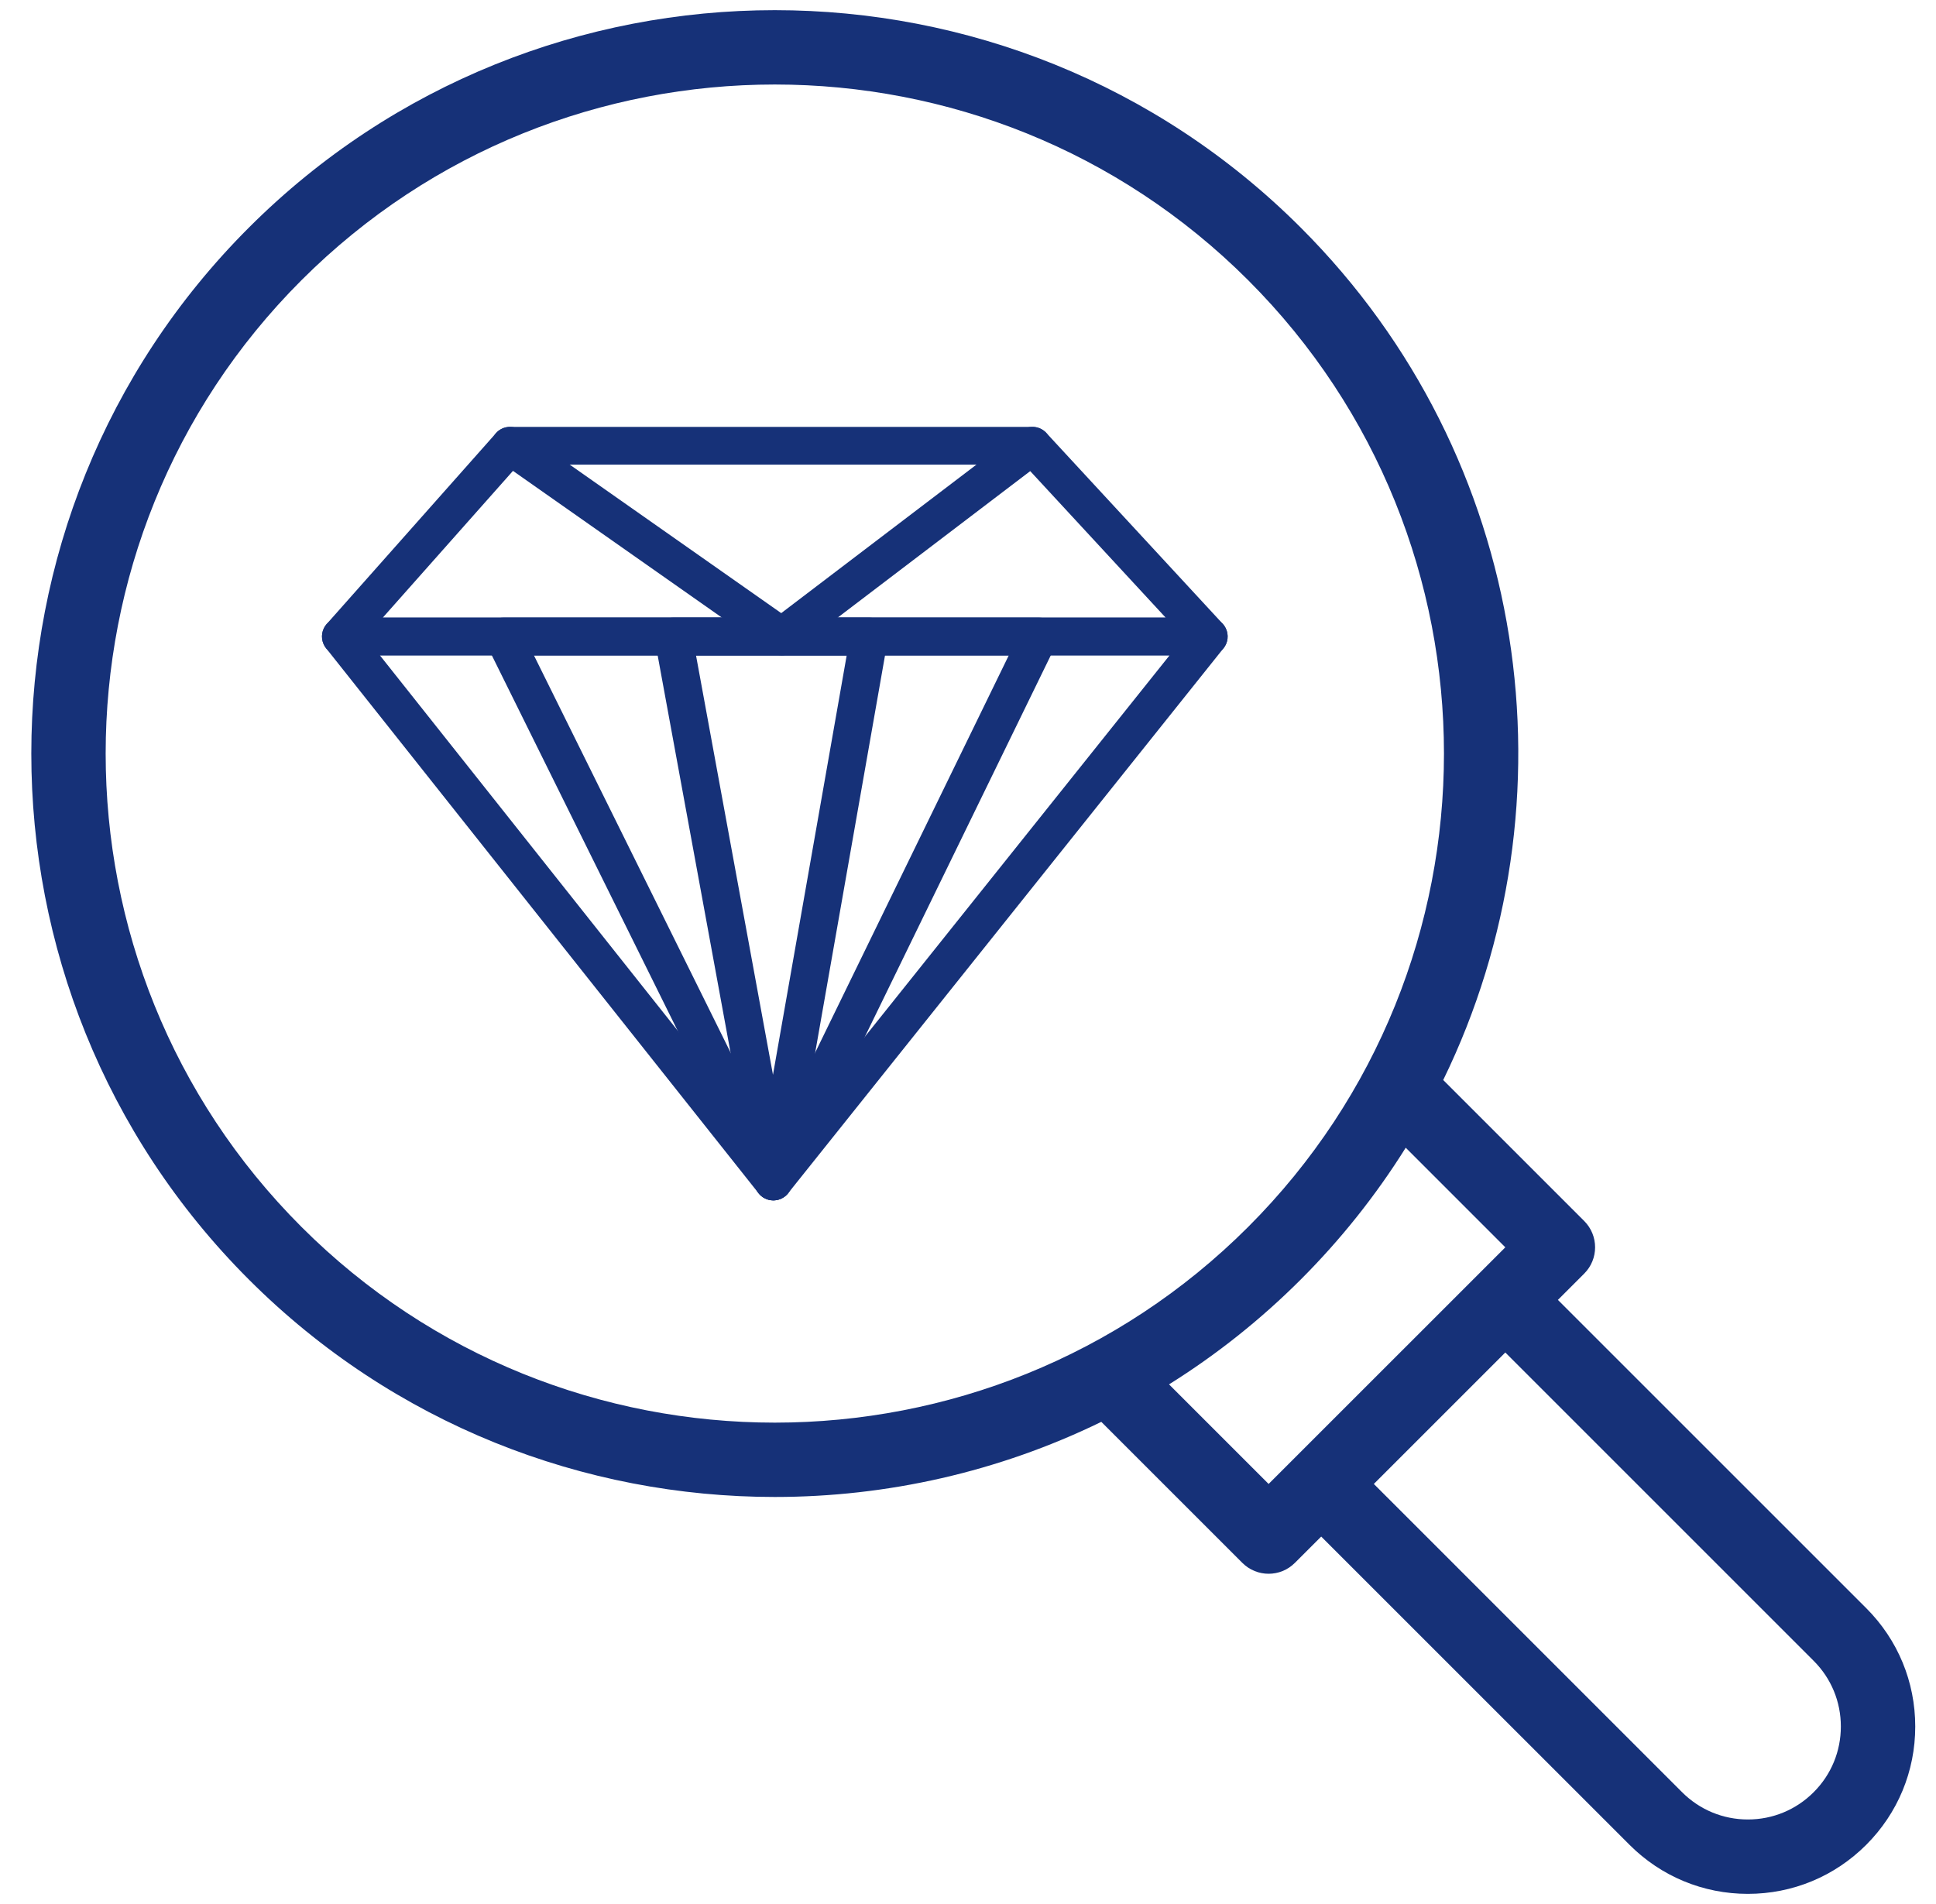 <svg xmlns="http://www.w3.org/2000/svg" fill="none" viewBox="0 0 61 60" height="60" width="61">
<g clip-path="url(#clip0_1929_430)">
<path fill="#163178" d="M58.802 50.677L49.087 40.963L49.916 40.134C50.373 39.677 50.373 38.935 49.916 38.477L45.473 34.034C49.734 25.291 48.239 14.427 40.986 7.174C31.848 -1.964 16.979 -1.964 7.84 7.174C-1.298 16.312 -1.298 31.181 7.84 40.32C12.409 44.889 18.411 47.173 24.413 47.173C27.939 47.173 31.465 46.384 34.7 44.806L39.143 49.249C39.372 49.478 39.672 49.593 39.972 49.593C40.272 49.593 40.572 49.478 40.8 49.249L41.629 48.421L51.344 58.135C52.34 59.131 53.664 59.68 55.072 59.68C56.481 59.68 57.805 59.131 58.801 58.135C59.797 57.139 60.346 55.815 60.346 54.407C60.346 52.998 59.798 51.673 58.802 50.677ZM9.498 38.662C1.273 30.438 1.273 17.055 9.498 8.831C13.61 4.719 19.011 2.663 24.413 2.663C29.815 2.663 35.216 4.719 39.329 8.831C47.553 17.055 47.553 30.438 39.329 38.662C31.104 46.887 17.722 46.887 9.498 38.662ZM36.834 43.625C39.843 41.745 42.411 39.177 44.292 36.167L47.43 39.306C46.491 40.244 40.913 45.822 39.972 46.763L36.834 43.625ZM57.144 56.478C56.591 57.031 55.855 57.336 55.073 57.336C54.29 57.336 53.555 57.031 53.001 56.478L43.287 46.763L47.43 42.62L57.144 52.335C57.698 52.888 58.002 53.624 58.002 54.406C58.002 55.189 57.698 55.925 57.144 56.478Z"></path>
<path fill="#163178" d="M24.366 37.827C24.366 37.827 24.366 37.827 24.366 37.827C24.184 37.826 24.013 37.743 23.901 37.602L10.274 20.427C10.132 20.248 10.105 20.004 10.204 19.799C10.303 19.593 10.511 19.463 10.739 19.463H38.087C38.315 19.463 38.523 19.594 38.622 19.8C38.721 20.006 38.694 20.25 38.551 20.428L24.831 37.603C24.718 37.744 24.547 37.827 24.366 37.827ZM11.97 20.652L24.368 36.278L36.851 20.652H11.97Z"></path>
<path fill="#163178" d="M24.367 37.827C24.141 37.827 23.934 37.698 23.834 37.496L15.333 20.321C15.242 20.137 15.252 19.919 15.361 19.744C15.469 19.569 15.66 19.463 15.866 19.463H32.737C32.941 19.463 33.132 19.569 33.241 19.742C33.349 19.916 33.361 20.134 33.271 20.318L24.901 37.492C24.802 37.696 24.596 37.826 24.369 37.827C24.368 37.827 24.368 37.827 24.367 37.827ZM16.823 20.652L24.363 35.883L31.785 20.652H16.823Z"></path>
<path fill="#163178" d="M24.367 37.827C24.081 37.827 23.834 37.622 23.783 37.339L20.632 20.165C20.6 19.991 20.647 19.812 20.76 19.677C20.873 19.541 21.04 19.463 21.217 19.463H27.386C27.562 19.463 27.729 19.541 27.842 19.675C27.954 19.81 28.002 19.987 27.972 20.16L24.953 37.335C24.903 37.618 24.657 37.825 24.369 37.827C24.369 37.827 24.368 37.827 24.367 37.827ZM21.93 20.652L24.355 33.869L26.678 20.652H21.93Z"></path>
<path fill="#163178" d="M38.087 20.652H10.739C10.505 20.652 10.293 20.515 10.197 20.301C10.101 20.088 10.139 19.838 10.294 19.663L15.626 13.652C15.739 13.524 15.9 13.452 16.07 13.452H32.531C32.697 13.452 32.855 13.521 32.968 13.643L38.523 19.654C38.684 19.827 38.726 20.079 38.631 20.296C38.537 20.512 38.323 20.652 38.087 20.652ZM12.061 19.463H36.728L32.271 14.641H16.338L12.061 19.463Z"></path>
<path fill="#163178" d="M24.629 20.652C24.509 20.652 24.39 20.616 24.287 20.544L15.728 14.533C15.459 14.344 15.394 13.973 15.583 13.705C15.771 13.436 16.142 13.371 16.411 13.56L24.615 19.321L32.17 13.573C32.431 13.374 32.804 13.425 33.003 13.686C33.202 13.948 33.151 14.32 32.89 14.519L24.989 20.531C24.883 20.611 24.756 20.652 24.629 20.652Z"></path>
</g>
<defs>
<clipPath id="clip0_1929_430">
<rect transform="translate(0.667)" fill="white" height="60" width="60"></rect>
</clipPath>
</defs>
</svg>
